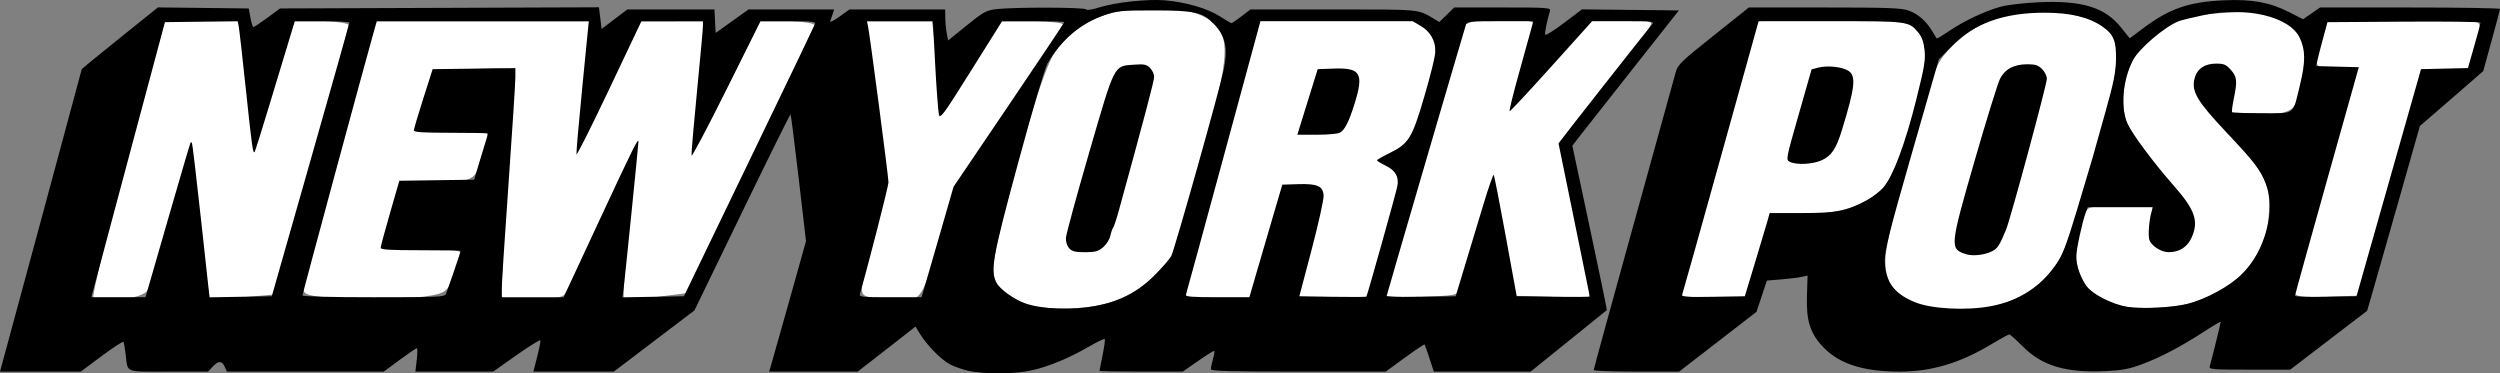 <?xml version="1.0" encoding="UTF-8" standalone="no"?>
<!-- Created with Inkscape (http://www.inkscape.org/) -->

<svg
   xmlns:dc="http://purl.org/dc/elements/1.1/"
   xmlns:cc="http://creativecommons.org/ns#"
   xmlns:rdf="http://www.w3.org/1999/02/22-rdf-syntax-ns#"
   xmlns:svg="http://www.w3.org/2000/svg"
   xmlns="http://www.w3.org/2000/svg"
   xmlns:sodipodi="http://sodipodi.sourceforge.net/DTD/sodipodi-0.dtd"
   xmlns:inkscape="http://www.inkscape.org/namespaces/inkscape"
   width="1279"
   height="191"
   viewBox="0 0 1279 191"
   id="svg2"
   version="1.1"
   inkscape:version="0.91 r13725"
   sodipodi:docname="nypost.svg">
  <rect x="0" y="0" width="1279" height="191" fill="#808080" stroke="none"/>
  <defs
     id="defs4" />
  <sodipodi:namedview
     id="base"
     pagecolor="#ffffff"
     bordercolor="#666666"
     borderopacity="1.0"
     inkscape:pageopacity="0.0"
     inkscape:pageshadow="2"
     inkscape:zoom="0.5340016"
     inkscape:cx="518.65726"
     inkscape:cy="271.39201"
     inkscape:document-units="px"
     inkscape:current-layer="layer1"
     showgrid="false"
     units="px"
     inkscape:window-width="1366"
     inkscape:window-height="719"
     inkscape:window-x="0"
     inkscape:window-y="25"
     inkscape:window-maximized="1" />
  <g
     inkscape:label="Layer 1"
     inkscape:groupmode="layer"
     id="layer1"
     transform="translate(0,-861.362)">
    <path
       style="opacity:1;fill:#ffffff;fill-opacity:1;fill-rule:nonzero;stroke:none;stroke-width:0;stroke-linecap:butt;stroke-linejoin:miter;stroke-miterlimit:4;stroke-dasharray:none;stroke-dashoffset:0;stroke-opacity:1"
       d="m 876.658,91.046 c 9.271,-33.137 18.069,-64.749 19.551,-70.249 l 2.696,-10 40.234,0.73 40.234,0.73 3.587,7.492 c 3.139,6.556 2.855,10.455 -2.27,31.199 -11.45,46.338 -20.084,55.69 -53.434,57.88 l -21.587,1.417 -6.231,20.525 -6.231,20.525 -16.703,0 -16.703,0 16.856,-60.25 z m 62.929,-20.525 c 2.844,-5.826 5.227,-15.956 5.297,-22.511 0.122,-11.494 -0.174,-11.947 -8.322,-12.736 -9.19,-0.89 -7.575,-4.161 -21.088,42.703 -1.195,4.143 0.021,4.693 8.778,3.972 8.906,-0.732 10.805,-2.148 15.335,-11.429 z"
       id="path4213"
       inkscape:connector-curvature="0"
       transform="translate(0,861.362)" />
    <path
       style="opacity:1;fill:#ffffff;fill-opacity:1;fill-rule:nonzero;stroke:none;stroke-width:0;stroke-linecap:butt;stroke-linejoin:miter;stroke-miterlimit:4;stroke-dasharray:none;stroke-dashoffset:0;stroke-opacity:1"
       d="m 982.122,155.248 c -21.459,-7.641 -21.877,-15.343 -4.238,-78.134 12.468,-44.385 13.462,-46.719 23.816,-55.93 17.468,-15.539 46.993,-20.06 68.18,-10.44 8.279,3.759 11.417,6.932 12.719,12.859 1.944,8.849 -4.458,36.338 -18.943,81.347 -7.772,24.148 -11.107,30.787 -19.497,38.81 -15.032,14.375 -40.621,19.114 -62.036,11.488 z m 39.465,-31.098 c 4.249,-6.543 21.903,-67.426 23.229,-80.112 0.753,-7.204 0.043,-8.021 -7.613,-8.763 -11.311,-1.095 -14.019,3.626 -25.742,44.878 -9.349,32.897 -11.245,44.691 -7.745,48.19 3.879,3.879 14.203,1.457 17.872,-4.193 z"
       id="path4215"
       inkscape:connector-curvature="0"
       transform="translate(0,861.362)" />
    <path
       style="opacity:1;fill:#ffffff;fill-opacity:1;fill-rule:nonzero;stroke:none;stroke-width:0;stroke-linecap:butt;stroke-linejoin:miter;stroke-miterlimit:4;stroke-dasharray:none;stroke-dashoffset:0;stroke-opacity:1"
       d="m 1174.091,150.23 c 0,-1.288 27.777,-101.645 30.674,-110.826 1.229,-3.894 -0.259,-4.635 -9.309,-4.635 -11.929,0 -11.873,0.098 -7.984,-13.904 l 2.758,-9.931 39.779,0 c 36.644,0 39.67,0.365 38.402,4.635 -0.757,2.549 -2.143,7.851 -3.08,11.783 -1.507,6.325 -3.114,7.24 -13.953,7.945 l -12.25,0.797 -16.228,56.939 -16.228,56.939 -16.291,0.788 c -8.96,0.434 -16.291,0.195 -16.291,-0.53 z"
       id="path4219"
       inkscape:connector-curvature="0"
       transform="translate(0,861.362)" />
    <path
       style="opacity:1;fill:#ffffff;fill-opacity:1;fill-rule:nonzero;stroke:none;stroke-width:0;stroke-linecap:butt;stroke-linejoin:miter;stroke-miterlimit:4;stroke-dasharray:none;stroke-dashoffset:0;stroke-opacity:1"
       d="m 1174.273,149.694 c 0,-1.454 6.742,-26.875 14.981,-56.491 8.24,-29.616 14.981,-54.475 14.981,-55.241 0,-0.766 -4.213,-1.952 -9.363,-2.635 -10.527,-1.396 -10.969,-2.44 -7.268,-17.138 l 2.095,-8.32 37.699,0.029 c 20.735,0.016 38.765,0.705 40.068,1.532 1.875,1.19 1.666,3.818 -1.004,12.612 l -3.372,11.108 -11.924,0.936 -11.924,0.936 -16.285,57.116 -16.285,57.116 -16.2,0.541 c -12.956,0.433 -16.2,0.012 -16.2,-2.102 z"
       id="path4233"
       inkscape:connector-curvature="0"
       transform="translate(0,861.362)" />
    <path
       style="opacity:1;fill:#ffffff;fill-opacity:1;fill-rule:nonzero;stroke:none;stroke-width:0;stroke-linecap:butt;stroke-linejoin:miter;stroke-miterlimit:4;stroke-dasharray:none;stroke-dashoffset:0;stroke-opacity:1"
       d="m 1081.577,155.522 c -15.142,-5.368 -21.044,-15.286 -18.866,-31.703 0.673,-5.077 2.169,-11.304 3.323,-13.837 1.999,-4.388 2.885,-4.606 18.652,-4.606 l 16.553,0 0,7.337 c 0,10.915 1.46,13.262 8.253,13.262 16.675,0 13.411,-17.04 -8.252,-43.071 -12.194,-14.653 -14.971,-20.574 -14.934,-31.835 0.043,-12.925 4.704,-23.424 14.035,-31.617 10.504,-9.222 18.445,-11.882 38.488,-12.892 15.358,-0.774 19.191,-0.344 26.749,2.999 12.176,5.386 15.517,13.246 12.743,29.983 -2.864,17.286 -5.297,19.285 -22.662,18.622 l -14.157,-0.541 0.605,-5.174 c 0.333,-2.846 -0.364,-8.113 -1.55,-11.704 -2.493,-7.554 -8.541,-8.857 -13.855,-2.985 -2.863,3.163 -2.925,4.221 -0.581,9.831 1.445,3.458 8.747,13.449 16.227,22.204 17.094,20.007 19.541,25.464 18.308,40.826 -1.685,20.997 -16.352,37.535 -39.342,44.362 -10.834,3.217 -31.396,3.496 -39.737,0.539 z"
       id="path4231"
       inkscape:connector-curvature="0"
       transform="translate(0,861.362)" />
    <path
       style="opacity:1;fill:#ffffff;fill-opacity:1;fill-rule:nonzero;stroke:none;stroke-width:0;stroke-linecap:butt;stroke-linejoin:miter;stroke-miterlimit:4;stroke-dasharray:none;stroke-dashoffset:0;stroke-opacity:1"
       d="m 989.492,157.835 c -17.609,-3.727 -24.959,-10.891 -24.95,-24.319 0.006,-8.683 7.647,-39.722 19.605,-79.639 6.193,-20.672 7.44,-23.16 15.571,-31.06 13.057,-12.686 26.582,-17.261 48.151,-16.287 16.753,0.757 25.046,3.372 31.658,9.984 4.22,4.22 3.841,20.285 -0.918,38.923 -6.096,23.877 -20.27,68.481 -24.224,76.231 -10.008,19.617 -39.551,31.53 -64.893,26.166 z m 29.254,-31.764 c 6.047,-6.047 28.024,-80.956 25.602,-87.267 -1.113,-2.899 -11.66,-3.723 -15.601,-1.219 -3.618,2.299 -9.284,16.673 -16.369,41.523 -8.911,31.255 -11.235,44.526 -8.396,47.947 3.142,3.786 10.483,3.296 14.763,-0.984 z"
       id="path4229"
       inkscape:connector-curvature="0"
       transform="translate(0,861.362)" />
    <path
       style="opacity:1;fill:#ffffff;fill-opacity:1;fill-rule:nonzero;stroke:none;stroke-width:0;stroke-linecap:butt;stroke-linejoin:miter;stroke-miterlimit:4;stroke-dasharray:none;stroke-dashoffset:0;stroke-opacity:1"
       d="m 859.667,151.064 c 0,-1.017 36.611,-133.255 38.442,-138.853 0.573,-1.75 8.749,-2.341 32.398,-2.341 42.098,0 48.428,0.935 51.908,7.664 3.925,7.59 3.386,14.99 -2.808,38.543 -5.73,21.788 -12.18,36.751 -18.181,42.173 -7.02,6.343 -20.069,10.783 -32.472,11.051 -23.078,0.498 -22.317,-0.09 -29.431,22.76 l -6.268,20.131 -16.794,0 c -9.237,0 -16.794,-0.507 -16.794,-1.128 z m 72.024,-71.2 c 5.961,-2.287 11.022,-15.758 11.17,-29.731 l 0.139,-13.109 -6.68,-0.561 c -5.605,-0.471 -7.027,0.203 -8.841,4.182 -2.253,4.946 -11.633,36.31 -11.633,38.9 0,1.76 11.485,1.991 15.844,0.318 z"
       id="path4227"
       inkscape:connector-curvature="0"
       transform="translate(0,861.362)" />
    <path
       style="opacity:1;fill:#ffffff;fill-opacity:1;fill-rule:nonzero;stroke:none;stroke-width:0;stroke-linecap:butt;stroke-linejoin:miter;stroke-miterlimit:4;stroke-dasharray:none;stroke-dashoffset:0;stroke-opacity:1"
       d="m 708.449,149.919 c 0.506,-1.325 9.602,-32.324 20.214,-68.888 10.612,-36.564 20.573,-67.533 22.137,-68.82 4.015,-3.307 33.962,-3.235 33.962,0.081 0,1.332 -2.15,9.839 -4.778,18.904 -2.628,9.065 -4.487,17.356 -4.132,18.423 0.356,1.067 8.94,-7.44 19.077,-18.904 l 18.43,-20.844 15.664,0 c 11.319,0 15.664,0.652 15.664,2.351 0,1.293 -10.107,15.292 -22.46,31.109 -25.783,33.013 -23.897,24.513 -15.434,69.536 2.613,13.904 5.137,28.471 5.609,32.371 l 0.857,7.09 -19.375,-0.536 -19.375,-0.536 -4.161,-23.408 c -6.729,-37.857 -5.164,-39.14 -22.848,18.727 -1.39,4.549 -1.978,4.697 -20.7,5.218 -15.099,0.42 -19.07,0.015 -18.349,-1.873 z"
       id="path4225"
       inkscape:connector-curvature="0"
       transform="translate(0,861.362)" />
    <path
       style="opacity:1;fill:#ffffff;fill-opacity:1;fill-rule:nonzero;stroke:none;stroke-width:0;stroke-linecap:butt;stroke-linejoin:miter;stroke-miterlimit:4;stroke-dasharray:none;stroke-dashoffset:0;stroke-opacity:1"
       d="m 607.52,151.212 c -1.299,-3.385 0.444,-10.647 20.305,-84.576 L 643.011,10.107 654.532,8.873 c 6.337,-0.679 24.267,-0.943 39.844,-0.587 25.25,0.577 28.895,1.074 33.605,4.578 3.616,2.691 5.479,5.937 5.904,10.292 1.611,16.496 -10.357,50.374 -19.223,54.413 -5.532,2.52 -5.671,3.098 -1.938,8.033 1.512,1.999 2.749,5.858 2.749,8.576 0,3.919 -8.953,39.559 -14.221,56.609 -0.87,2.816 -3.483,3.277 -18.566,3.277 -9.654,0 -17.975,-0.683 -18.491,-1.517 -0.516,-0.834 1.046,-9.472 3.47,-19.195 8.405,-33.712 8.217,-37.237 -1.995,-37.312 -6.466,-0.047 -9.514,5.376 -16.825,29.935 -3.833,12.874 -7.788,24.461 -8.789,25.748 -2.829,3.639 -31.114,3.194 -32.536,-0.511 z m 77.739,-86.84 c 1.406,-0.891 3.733,-6.145 5.17,-11.675 2.376,-9.141 2.324,-10.268 -0.574,-12.396 -1.753,-1.287 -5.943,-2.341 -9.312,-2.341 -5.637,0 -6.286,0.633 -8.161,7.959 -1.12,4.377 -2.838,10.402 -3.817,13.388 -0.98,2.986 -1.781,5.725 -1.781,6.086 0,1.399 16.055,0.512 18.475,-1.02 z"
       id="path4223"
       inkscape:connector-curvature="0"
       transform="translate(0,861.362)" />
    <path
       style="opacity:1;fill:#ffffff;fill-opacity:1;fill-rule:nonzero;stroke:none;stroke-width:0;stroke-linecap:butt;stroke-linejoin:miter;stroke-miterlimit:4;stroke-dasharray:none;stroke-dashoffset:0;stroke-opacity:1"
       d="m 520.544,153.45 c -13.551,-7.157 -14.529,-10.638 -9.39,-33.434 8.996,-39.908 22.999,-85.692 28.553,-93.359 11.396,-15.731 26.687,-22.455 50.859,-22.362 15.983,0.061 25.376,2.568 31.102,8.299 8.124,8.132 6.647,20.51 -8.837,74.053 l -13.268,45.88 -8.999,8.588 c -12.31,11.749 -25.998,16.693 -46.213,16.693 -12.671,0 -17.082,-0.808 -23.806,-4.359 z m 46.933,-33.562 c 5.2,-11.899 23.002,-79.866 21.764,-83.092 -0.773,-2.014 -3.306,-2.637 -9.036,-2.222 -6.739,0.488 -8.375,1.44 -10.649,6.195 -4.682,9.788 -24.464,81.234 -23.318,84.219 0.756,1.971 3.685,2.86 9.429,2.86 8.008,0 8.467,-0.309 11.81,-7.959 z"
       id="path4221"
       inkscape:connector-curvature="0"
       transform="translate(0,861.362)" />
    <path
       style="opacity:1;fill:#ffffff;fill-opacity:1;fill-rule:nonzero;stroke:none;stroke-width:0;stroke-linecap:butt;stroke-linejoin:miter;stroke-miterlimit:4;stroke-dasharray:none;stroke-dashoffset:0;stroke-opacity:1"
       d="m 445.137,152.118 c -5.883,-1.537 -5.907,-1.171 2.105,-31.908 l 6.74,-25.854 -4.172,-33.104 c -2.295,-18.207 -4.864,-36.977 -5.71,-41.711 l -1.538,-8.607 17.14,0 17.14,0 1.67,13.904 c 0.919,7.647 1.703,18.671 1.743,24.497 l 0.073,10.593 15.994,-24.497 15.994,-24.497 15.736,0 c 8.655,0 15.736,0.714 15.736,1.587 0,0.873 -12.369,19.749 -27.486,41.946 -24.247,35.603 -28.343,43.295 -34.76,65.283 -9.838,33.71 -10.19,34.253 -21.932,33.887 -5.411,-0.169 -11.924,-0.852 -14.473,-1.518 z"
       id="path4207"
       inkscape:connector-curvature="0"
       transform="translate(0,861.362)" />
    <path
       style="opacity:1;fill:#ffffff;fill-opacity:1;fill-rule:nonzero;stroke:none;stroke-width:0;stroke-linecap:butt;stroke-linejoin:miter;stroke-miterlimit:4;stroke-dasharray:none;stroke-dashoffset:0;stroke-opacity:1"
       d="m 165.61,151.998 c -9.169,-0.822 -11.138,-1.891 -10.123,-5.496 1.808,-6.42 29.821,-110.895 33.331,-124.313 l 2.945,-11.255 55.261,0 55.261,0 -1.205,9.931 c -1.791,14.763 -5.241,53.629 -4.76,53.629 0.23,0 7.361,-14.301 15.847,-31.78 l 15.43,-31.78 16.938,0 16.938,0 -1.417,7.283 c -0.779,4.006 -2.155,18.009 -3.057,31.118 -1.628,23.659 -1.605,23.783 3.193,16.818 2.658,-3.86 10.143,-17.863 16.633,-31.118 l 11.8,-24.101 14.021,0 c 7.712,0 13.988,0.894 13.948,1.986 -0.04,1.092 -14.723,32.376 -32.629,69.519 l -32.556,67.532 -15.518,1.951 c -8.535,1.073 -16.027,1.442 -16.649,0.82 -0.622,-0.622 0.606,-18.184 2.729,-39.027 2.123,-20.843 3.685,-38.151 3.471,-38.461 -0.214,-0.311 -7.956,15.778 -17.205,35.752 -9.249,19.975 -17.979,37.807 -19.401,39.628 -2.783,3.563 -29.937,4.689 -31.934,1.324 -0.648,-1.092 0.428,-25.225 2.391,-53.629 1.963,-28.403 3.615,-54.374 3.671,-57.713 0.098,-5.88 -0.543,-6.046 -20.423,-5.297 l -20.525,0.773 -4.422,13.242 c -2.432,7.283 -4.518,14.135 -4.635,15.228 -0.117,1.092 8.259,1.986 18.613,1.986 18.668,0 18.812,0.054 17.193,6.504 -4.961,19.768 -5.229,19.979 -25.257,19.979 l -18.501,0 -4.075,13.722 c -6.283,21.158 -6.634,20.706 16.071,20.706 18.137,0 19.958,0.462 18.267,4.635 -1.033,2.549 -3.008,7.748 -4.388,11.554 -2.223,6.127 -4.358,7.113 -18.656,8.607 -16.19,1.692 -25.423,1.641 -46.615,-0.258 z"
       id="path4205"
       inkscape:connector-curvature="0"
       transform="translate(0,861.362)" />
    <path
       style="opacity:1;fill:#ffffff;fill-opacity:1;fill-rule:nonzero;stroke:none;stroke-width:0;stroke-linecap:butt;stroke-linejoin:miter;stroke-miterlimit:4;stroke-dasharray:none;stroke-dashoffset:0;stroke-opacity:1"
       d="m 47.778,152.093 c -0.688,-1.167 7.137,-33.405 17.39,-71.64 l 18.642,-69.519 19.108,0 19.108,0 1.54,9.931 c 0.847,5.462 2.353,19.138 3.346,30.39 0.994,11.252 2.632,19.949 3.64,19.325 1.009,-0.623 5.802,-14.299 10.651,-30.39 l 8.817,-29.257 14.148,0 c 7.782,0 14.165,0.894 14.185,1.986 0.02,1.092 -8.583,32.532 -19.117,69.865 l -19.153,67.879 -15.946,1.446 c -8.77,0.795 -16.3,1.092 -16.732,0.66 -0.432,-0.432 -2.586,-16.732 -4.785,-36.221 -2.199,-19.489 -4.313,-36.544 -4.697,-37.9 -0.384,-1.356 -5.125,12.945 -10.536,31.78 -5.411,18.835 -10.824,36.033 -12.029,38.218 -2.354,4.266 -25.397,7.145 -27.58,3.446 z"
       id="path4203"
       inkscape:connector-curvature="0"
       transform="translate(0,861.362)" />
    <path
       style="opacity:1;fill:#ffffff;fill-opacity:1;fill-rule:nonzero;stroke:none;stroke-width:0;stroke-linecap:butt;stroke-linejoin:miter;stroke-miterlimit:4;stroke-dasharray:none;stroke-dashoffset:0;stroke-opacity:1"
       d="m 606.652,152.078 c -0.636,-1.159 7.46,-33.688 17.991,-72.287 L 643.791,9.61 682.494,8.877 c 32.967,-0.624 39.733,-0.058 45.656,3.823 6.372,4.175 6.836,5.674 5.548,17.947 -2.116,20.168 -11.766,43.639 -19.366,47.102 -6.088,2.774 -6.172,3.143 -1.824,7.948 4.901,5.416 4.261,9.408 -8.621,53.719 l -4.223,14.528 -18.529,0 c -16.404,0 -18.371,-0.532 -17.156,-4.635 7.309,-24.681 12.143,-49.475 10.053,-51.564 -1.363,-1.363 -5.838,-2.087 -9.944,-1.609 -7.047,0.82 -7.922,2.432 -15.573,28.677 l -8.107,27.807 -16.299,0.782 c -8.964,0.43 -16.819,-0.166 -17.455,-1.324 z m 82.448,-92.812 c 1.62,-4.006 3.255,-10.262 3.632,-13.904 0.61,-5.886 -0.416,-6.712 -9.245,-7.443 -5.462,-0.452 -9.944,0.144 -9.96,1.324 -0.016,1.18 -1.746,7.807 -3.846,14.726 l -3.817,12.58 10.145,0 c 8.588,0 10.598,-1.118 13.091,-7.283 z"
       id="path4209"
       inkscape:connector-curvature="0"
       transform="translate(0,861.362)" />
    <path
       style="opacity:1;fill:#ffffff;fill-opacity:1;fill-rule:nonzero;stroke:none;stroke-width:0;stroke-linecap:butt;stroke-linejoin:miter;stroke-miterlimit:4;stroke-dasharray:none;stroke-dashoffset:0;stroke-opacity:1"
       d="m 720.523,111.019 c 6.591,-22.274 15.743,-53.607 20.337,-69.629 l 8.352,-29.132 18.005,-0.788 c 16.273,-0.712 17.871,-0.33 16.612,3.972 -7.241,24.75 -9.958,35.779 -9.04,36.696 0.598,0.598 9.348,-8.347 19.445,-19.878 l 18.358,-20.966 16.708,-0.181 c 19.444,-0.21 20.049,-2.914 -7.079,31.599 -10.877,13.838 -20.772,26.475 -21.99,28.084 -1.792,2.368 4.971,43.083 12.381,74.539 1.359,5.768 0.778,5.959 -18.143,5.959 l -19.547,0 -4.766,-27.807 c -2.622,-15.294 -5.535,-27.807 -6.475,-27.807 -0.94,0 -5.257,12.215 -9.595,27.145 l -7.887,27.145 -18.831,0.773 -18.831,0.773 11.984,-40.497 z"
       id="path4211"
       inkscape:connector-curvature="0"
       transform="translate(0,861.362)" />
    <path
       style="fill:#000000"
       d="m 495.528,1051.093 c -3.023,-0.674 -7.306,-2.171 -9.519,-3.327 -4.458,-2.33 -11.786,-9.772 -15.338,-15.576 l -2.307,-3.77 -6.156,4.84 c -3.386,2.662 -10.043,7.851 -14.794,11.532 l -8.638,6.692 -22.659,0 -22.659,0 0.718,-2.253 c 0.395,-1.239 4.645,-16.263 9.445,-33.386 l 8.726,-31.132 -3.766,-32.268 c -2.071,-17.747 -3.93,-32.417 -4.13,-32.599 -0.201,-0.182 -11.346,22.316 -24.767,49.995 l -24.402,50.325 -20.631,15.659 -20.631,15.659 -20.574,0 -20.574,0 1.946,-7.613 c 1.07,-4.187 1.811,-7.976 1.647,-8.42 -0.165,-0.444 -5.671,2.982 -12.237,7.613 l -11.937,8.42 -19.891,0 -19.891,0 0.696,-6.009 c 0.383,-3.305 0.411,-6.009 0.063,-6.009 -0.348,0 -4.309,2.704 -8.802,6.009 l -8.169,6.009 -40.105,0 -40.105,0 -1.138,-2.504 c -1.441,-3.17 -3.206,-3.17 -6.178,0 l -2.347,2.504 -20.246,0 c -22.862,0 -20.687,0.894 -21.921,-9.014 -0.377,-3.03 -0.876,-5.83 -1.108,-6.223 -0.232,-0.393 -5.24,2.873 -11.129,7.258 l -10.707,7.972 -20.656,0 -20.656,0 0.879,-3.255 c 0.483,-1.79 9.891,-36.523 20.906,-77.184 11.015,-40.661 20.027,-74.078 20.027,-74.261 0,-0.183 8.771,-7.374 19.491,-15.98 l 19.491,-15.647 23.223,0.269 23.223,0.269 0.867,4.757 c 0.477,2.617 1.178,4.757 1.558,4.757 0.38,0 3.592,-2.141 7.137,-4.757 l 6.446,-4.757 81.578,-0.299 81.578,-0.299 0.69,5.538 0.69,5.538 6.575,-4.989 6.575,-4.989 22.289,0 22.289,0 0.298,6.017 0.298,6.017 8.409,-6.017 8.409,-6.017 21.89,0 21.89,0 -0.704,2.254 c -0.387,1.239 -0.956,2.923 -1.264,3.741 -0.308,0.818 1.779,-0.196 4.637,-2.254 l 5.196,-3.741 24.482,0 24.482,0 0.058,4.257 c 0.032,2.341 0.369,5.915 0.75,7.943 l 0.692,3.686 9.472,-7.665 c 8.499,-6.877 10.04,-7.736 14.991,-8.359 8.703,-1.095 45.779,-1.004 46.159,0.114 0.195,0.572 2.99,0.147 6.737,-1.023 8.326,-2.6 24.718,-4.364 33.571,-3.611 10.636,0.904 21.76,4.132 27.975,8.116 3.048,1.954 5.786,3.553 6.083,3.553 0.297,0 2.602,-1.577 5.121,-3.505 l 4.581,-3.505 42.579,0.006 c 44.924,0.006 42.903,-0.177 51.028,4.633 l 3.029,1.793 3.798,-3.717 3.798,-3.717 24.76,0 c 23.113,0 24.725,0.117 24.238,1.753 -1.537,5.163 -2.775,11.271 -2.465,12.164 0.194,0.56 4.508,-2.125 9.585,-5.966 l 9.232,-6.984 24.8,0.268 24.801,0.268 -23.337,29.546 c -12.835,16.25 -25.1,31.823 -27.256,34.606 l -3.919,5.06 8.942,41.951 c 4.918,23.073 8.839,42.042 8.714,42.153 -0.126,0.111 -8.953,7.238 -19.616,15.837 l -19.387,15.635 -24.753,0 -24.753,0 -2.216,-6.761 c -1.219,-3.718 -2.358,-6.927 -2.533,-7.13 -0.174,-0.203 -4.715,2.839 -10.09,6.761 l -9.774,7.13 -44.739,0 c -35.128,0 -44.738,-0.269 -44.734,-1.252 0.003,-0.689 0.486,-2.984 1.072,-5.102 0.587,-2.117 0.894,-4.022 0.684,-4.233 -0.21,-0.211 -3.921,2.085 -8.246,5.102 l -7.863,5.485 -21.308,0 c -11.72,0 -21.308,-0.177 -21.308,-0.394 0,-0.216 0.715,-3.857 1.588,-8.09 0.874,-4.233 1.363,-7.922 1.088,-8.198 -0.275,-0.276 -4.054,1.553 -8.397,4.063 -10.058,5.814 -20.103,9.963 -29.078,12.008 -8.291,1.89 -24.175,1.998 -32.159,0.219 z m 65.099,-33.231 c 12.485,-2.349 21.778,-7.224 30.285,-15.886 3.879,-3.95 7.615,-8.285 8.304,-9.635 1.754,-3.437 24.83,-85.397 26.831,-95.296 2.24,-11.077 0.947,-17.184 -4.936,-23.314 -5.942,-6.192 -9.625,-7.023 -31.142,-7.029 -16.265,-0.004 -18.637,0.219 -24.751,2.336 -12.376,4.284 -22.124,12.512 -29.267,24.706 -1.386,2.367 -7.523,23.095 -14.969,50.564 -13.358,49.277 -14.461,55.376 -11.169,61.725 1.68,3.24 9.047,8.574 14.445,10.46 8.874,3.1 24.12,3.675 36.368,1.37 z m -13.638,-29.484 c -1.062,-1.176 -1.758,-3.359 -1.677,-5.258 0.076,-1.786 5.433,-21.456 11.904,-43.711 13.359,-45.946 12.457,-44.193 23.133,-44.967 5.011,-0.363 6.215,-0.109 8.008,1.688 1.161,1.163 2.111,3.187 2.111,4.497 0,2.007 -4.728,19.918 -18.009,68.228 -1.211,4.407 -2.55,8.463 -2.975,9.014 -0.425,0.551 -1.082,2.454 -1.461,4.23 -0.379,1.775 -2.039,4.367 -3.69,5.759 -2.511,2.118 -4.024,2.531 -9.266,2.531 -5.003,0 -6.63,-0.405 -8.08,-2.011 z M 85.782,974.114 c 6.24,-21.621 11.492,-39.499 11.67,-39.729 0.179,-0.23 0.509,-0.23 0.734,0 0.225,0.23 2.343,18.118 4.707,39.752 l 4.298,39.335 15.926,-0.274 15.926,-0.274 19.842,-69.608 c 10.913,-38.285 19.842,-69.947 19.842,-70.36 1.9e-4,-0.413 -6.276,-0.751 -13.948,-0.751 l -13.948,0 -2.978,9.765 c -1.638,5.371 -6.17,20.334 -10.07,33.252 -3.901,12.918 -7.291,23.687 -7.535,23.93 -0.864,0.866 -1.36,-2.688 -4.45,-31.893 -1.719,-16.25 -3.368,-30.795 -3.664,-32.322 l -0.538,-2.776 -18.61,0.272 -18.61,0.272 -18.237,68.106 C 56.108,978.271 47.647,1009.932 47.336,1011.172 l -0.565,2.253 13.833,0 13.833,0 11.346,-39.311 z m 142.414,37.559 c 0.878,-2.154 7.494,-21.559 7.494,-21.981 0,-0.167 -9.219,-0.304 -20.487,-0.304 -15.738,0 -20.481,-0.29 -20.46,-1.252 0.015,-0.689 2.17,-8.689 4.79,-17.778 l 4.762,-16.526 19.141,-0.272 19.141,-0.272 2.602,-8.742 c 1.431,-4.808 3.029,-10.049 3.552,-11.646 0.522,-1.597 0.95,-3.062 0.95,-3.255 0,-0.193 -8.545,-0.351 -18.988,-0.351 -14.536,0 -18.983,-0.294 -18.966,-1.252 0.012,-0.689 2.18,-8.012 4.818,-16.275 l 4.797,-15.023 21.165,-0.27 21.165,-0.27 -0.008,4.777 c -0.004,2.628 -1.578,27.056 -3.498,54.284 -1.919,27.229 -3.49,51.454 -3.49,53.834 l 0,4.327 15.83,0 15.83,0 18.299,-39.311 c 17.309,-37.184 19.996,-42.59 19.996,-40.235 0,1.502 -6.87,69.383 -7.572,74.815 l -0.618,4.783 15.72,-0.276 15.72,-0.276 33.254,-68.895 c 18.29,-37.892 33.507,-69.554 33.815,-70.36 0.476,-1.243 -1.59,-1.465 -13.66,-1.465 l -14.221,0 -17.478,35.101 c -9.613,19.306 -17.617,34.438 -17.786,33.627 -0.17,-0.811 1.067,-15.462 2.748,-32.559 1.681,-17.097 3.057,-32.229 3.057,-33.627 l 0,-2.542 -15.74,0.019 -15.74,0.019 -16.481,34.761 c -9.064,19.119 -16.597,34.096 -16.739,33.283 -0.142,-0.813 1.22,-16.464 3.026,-34.78 l 3.284,-33.302 -54.225,0 -54.225,0 -1.501,5.258 c -4.202,14.724 -36.531,134.217 -36.531,135.024 0,0.566 14.432,0.938 36.37,0.938 33.7,0 36.423,-0.129 37.085,-1.753 z m 244.673,-3.005 c 0.772,-2.617 4.455,-15.333 8.184,-28.259 l 6.78,-23.501 28.332,-41.858 c 15.582,-23.022 28.332,-42.08 28.332,-42.351 0,-0.272 -7.161,-0.494 -15.913,-0.494 l -15.913,0 -15.805,25.2 c -14.694,23.429 -15.856,24.996 -16.521,22.285 -0.394,-1.604 -1.25,-12.944 -1.902,-25.2 l -1.187,-22.285 -16.867,0 -16.867,0 0.506,2.254 c 0.871,3.881 10.525,77.408 10.525,80.163 0,1.969 -10.657,43.581 -14.611,57.051 -0.475,1.618 0.719,1.753 15.504,1.753 l 16.019,0 1.404,-4.757 z m 169.585,-6.51 c 1.802,-6.197 5.593,-19.155 8.424,-28.795 l 5.149,-17.527 7.945,-0.256 c 9.973,-0.321 12.844,0.938 13.192,5.787 0.138,1.915 -2.601,14.299 -6.086,27.52 l -6.336,24.037 16.971,0.275 c 9.334,0.151 17.128,0.117 17.32,-0.075 0.438,-0.439 14.95,-52.184 15.807,-56.364 0.995,-4.849 -0.856,-8.174 -5.922,-10.641 -2.487,-1.211 -4.497,-2.45 -4.468,-2.753 0.03,-0.303 2.684,-1.84 5.9,-3.415 10.44,-5.113 11.953,-7.534 18.376,-29.388 3.108,-10.577 5.652,-20.875 5.652,-22.884 0,-5.499 -2.703,-10.209 -7.463,-13.005 l -4.205,-2.47 -38.94,0 -38.94,0 -18.84,69.358 c -10.362,38.147 -19.043,69.921 -19.292,70.61 -0.351,0.969 3.265,1.252 16.014,1.252 l 16.467,0 3.276,-11.268 z m 26.467,-88.638 5.208,-16.776 8.249,-0.293 c 13.694,-0.486 15.437,2.428 10.664,17.822 -2.884,9.301 -5.084,13.654 -7.579,14.992 -1.057,0.567 -6.384,1.031 -11.837,1.031 l -9.914,0 5.208,-16.776 z m 80.63,83.38 c 2.665,-8.814 6.929,-22.906 9.476,-31.316 2.547,-8.41 4.864,-15.057 5.15,-14.771 0.285,0.286 3.05,14.379 6.144,31.316 l 5.625,30.796 18.691,0.273 c 10.28,0.15 18.691,0.074 18.691,-0.169 0,-0.243 -3.598,-17.895 -7.995,-39.227 -4.397,-21.332 -7.995,-38.916 -7.995,-39.076 0,-0.306 45.139,-57.734 47.763,-60.767 1.436,-1.66 0.664,-1.753 -14.523,-1.753 l -16.039,0 -20.742,23.036 c -11.408,12.67 -21.063,23.036 -21.456,23.036 -0.393,0 1.849,-9.127 4.981,-20.282 3.132,-11.155 6.003,-21.521 6.379,-23.036 l 0.684,-2.754 -16.941,0 c -15.268,0 -16.993,0.173 -17.467,1.753 -5.146,17.153 -40.583,138.42 -40.583,138.877 0,0.35 7.945,0.513 17.656,0.363 l 17.656,-0.274 4.845,-16.025 z m 65.776,53.78 c 0,-0.443 9.174,-33.908 20.388,-74.366 11.213,-40.458 20.906,-75.502 21.541,-77.875 1.062,-3.975 2.581,-5.452 19.312,-18.779 l 18.159,-14.465 38.626,0 c 32.213,0 39.35,0.256 42.985,1.541 4.9,1.733 9.012,5.286 12.126,10.477 1.156,1.928 2.214,3.659 2.351,3.846 0.137,0.187 3.04,-1.559 6.45,-3.88 7.569,-5.151 18.397,-10.244 26.432,-12.433 3.298,-0.898 12.098,-1.904 19.555,-2.236 21.95,-0.976 33.656,2.628 41.86,12.886 l 4.45,5.565 7.042,-5.267 c 13.285,-9.937 23.191,-13.358 41.021,-14.168 14.539,-0.661 23.559,0.985 33.696,6.146 l 6.927,3.527 4.354,-3.002 4.354,-3.002 46.041,0 c 25.323,0 46.025,0.338 46.005,0.751 -0.02,0.413 -1.963,7.737 -4.317,16.275 l -4.28,15.524 -11.923,10.372 c -6.558,5.704 -13.843,12.014 -16.189,14.022 l -4.266,3.65 -11.529,40.563 c -6.341,22.31 -12.418,43.589 -13.505,47.288 l -1.976,6.724 -19.674,15.059 -19.674,15.059 -20.836,0 c -19.376,0 -20.8,-0.123 -20.316,-1.753 0.868,-2.926 5.611,-22.108 5.611,-22.694 0,-0.301 -3.71,1.862 -8.245,4.806 -12.025,7.807 -22.391,13.273 -31.868,16.802 -6.77,2.521 -10.348,3.204 -18.85,3.594 -20.426,0.937 -32.55,-2.723 -42.542,-12.842 -3.226,-3.267 -6.239,-5.94 -6.695,-5.94 -0.456,0 -4.592,2.27 -9.192,5.044 -15.843,9.556 -30.569,13.967 -46.668,13.979 -18.563,0.014 -30.784,-3.815 -38.987,-12.214 -6.961,-7.127 -9.071,-13.619 -8.653,-26.615 l 0.332,-10.292 -2.998,0.664 c -1.649,0.365 -6.334,0.94 -10.412,1.278 l -7.414,0.614 -2.657,7.992 -2.657,7.992 -19.79,15.294 -19.79,15.294 -21.856,0 c -12.021,0 -21.856,-0.362 -21.856,-0.805 z m 203.295,-32.7 c 14.332,-2.748 24.835,-9.42 32.93,-20.918 3.712,-5.273 5.314,-9.376 11.009,-28.205 3.666,-12.119 7.296,-24.288 8.069,-27.042 0.772,-2.754 3.744,-13.346 6.603,-23.537 4.141,-14.759 5.222,-20.159 5.313,-26.541 0.135,-9.52 -1.196,-12.755 -6.882,-16.724 -6.93,-4.837 -16.28,-7.109 -29.405,-7.144 -21.097,-0.057 -36.374,5.444 -47.878,17.24 l -6.465,6.629 -13.816,48.075 c -11.256,39.167 -13.821,49.269 -13.841,54.519 -0.041,10.775 4.383,17.051 15.197,21.559 8.511,3.548 26.547,4.51 39.167,2.09 z m -12.728,-26.56 c -8.505,-2.691 -8.42,-3.64 4.269,-47.643 6.03,-20.91 11.903,-39.862 13.052,-42.115 2.55,-5.001 7.132,-7.421 14.052,-7.421 3.985,0 5.51,0.502 7.461,2.458 1.349,1.352 2.453,3.551 2.453,4.887 0,2.978 -18.527,71.532 -20.888,77.286 -3.193,7.785 -4.339,9.589 -6.952,10.943 -3.841,1.991 -9.93,2.717 -13.448,1.603 z m 113.127,25.413 c 9.562,-2.423 21.625,-8.996 27.985,-15.247 11.822,-11.62 17.399,-32.531 12.278,-46.038 -2.714,-7.158 -5.55,-10.862 -20.374,-26.613 -14.967,-15.902 -17.858,-20.796 -16.186,-27.401 1.248,-4.93 5.145,-7.626 11.022,-7.626 4.011,0 5.104,0.462 7.534,3.187 3.198,3.587 3.413,5.735 1.491,14.926 -0.72,3.444 -1.085,6.486 -0.812,6.761 0.274,0.274 7.152,0.498 15.286,0.498 17.36,0 15.616,1.318 19.472,-14.718 2.828,-11.76 2.778,-17.588 -0.204,-23.886 -5.137,-10.849 -27.371,-16.103 -49.057,-11.592 -5.593,1.163 -11.361,2.569 -12.818,3.124 -7.043,2.683 -20.504,14.177 -23.502,20.066 -5.263,10.339 -6.395,24.451 -2.607,32.515 2.631,5.603 13.33,19.924 23.668,31.681 10.772,12.251 12.756,17.995 9.086,26.308 -2.203,4.99 -6.295,7.616 -11.858,7.609 -3.908,-0.005 -9.101,-3.453 -9.879,-6.559 -0.651,-2.599 -0.039,-9.895 1.193,-14.22 l 0.642,-2.254 -16.631,0 -16.631,0 -1.037,2.734 c -1.766,4.654 -4.91,19.202 -4.91,22.719 0,4.441 2.454,11.201 5.535,15.25 2.995,3.936 13.058,8.977 20.57,10.305 6.7,1.185 23.288,0.359 30.743,-1.53 z M 897.966,995.397 c 2.929,-9.64 5.788,-19.217 6.353,-21.283 l 1.028,-3.756 16.27,0 c 17.973,0 22.86,-0.932 32.948,-6.285 3.202,-1.699 7.307,-4.827 9.121,-6.951 4.826,-5.651 11.073,-22.428 16.661,-44.75 4.218,-16.849 4.822,-20.463 4.255,-25.482 -0.461,-4.088 -1.406,-6.737 -3.139,-8.8 -4.961,-5.908 -4.779,-5.885 -44.947,-5.885 l -36.81,0 -19.253,69.152 c -10.589,38.034 -19.509,69.82 -19.821,70.635 -0.49,1.279 1.671,1.445 15.72,1.208 l 16.288,-0.276 5.325,-17.527 z m 17.705,-51.23 c -2.064,-1.003 -2.004,-1.326 4.522,-24.163 l 6.614,-23.146 3.473,-0.907 c 4.665,-1.218 12.27,-0.397 15.409,1.665 3.993,2.622 3.349,8.451 -3.34,30.218 -2.969,9.661 -5.361,13.242 -10.365,15.519 -4.567,2.078 -12.862,2.492 -16.312,0.815 z m 306.417,10.667 16.506,-58.091 11.996,-0.279 11.995,-0.279 3.229,-11.254 c 1.776,-6.19 3.229,-11.59 3.229,-12.001 0,-0.411 -17.62,-0.63 -39.156,-0.486 l -39.156,0.262 -2.22,8.181 c -1.221,4.5 -2.522,9.555 -2.889,11.234 l -0.669,3.053 10.906,0.284 10.906,0.284 -16.325,58.091 c -8.979,31.95 -16.328,58.44 -16.33,58.867 0,0.427 7.078,0.652 15.735,0.501 l 15.74,-0.276 16.506,-58.091 z"
       id="path4201"
       inkscape:connector-curvature="0" />
  </g>
</svg>
